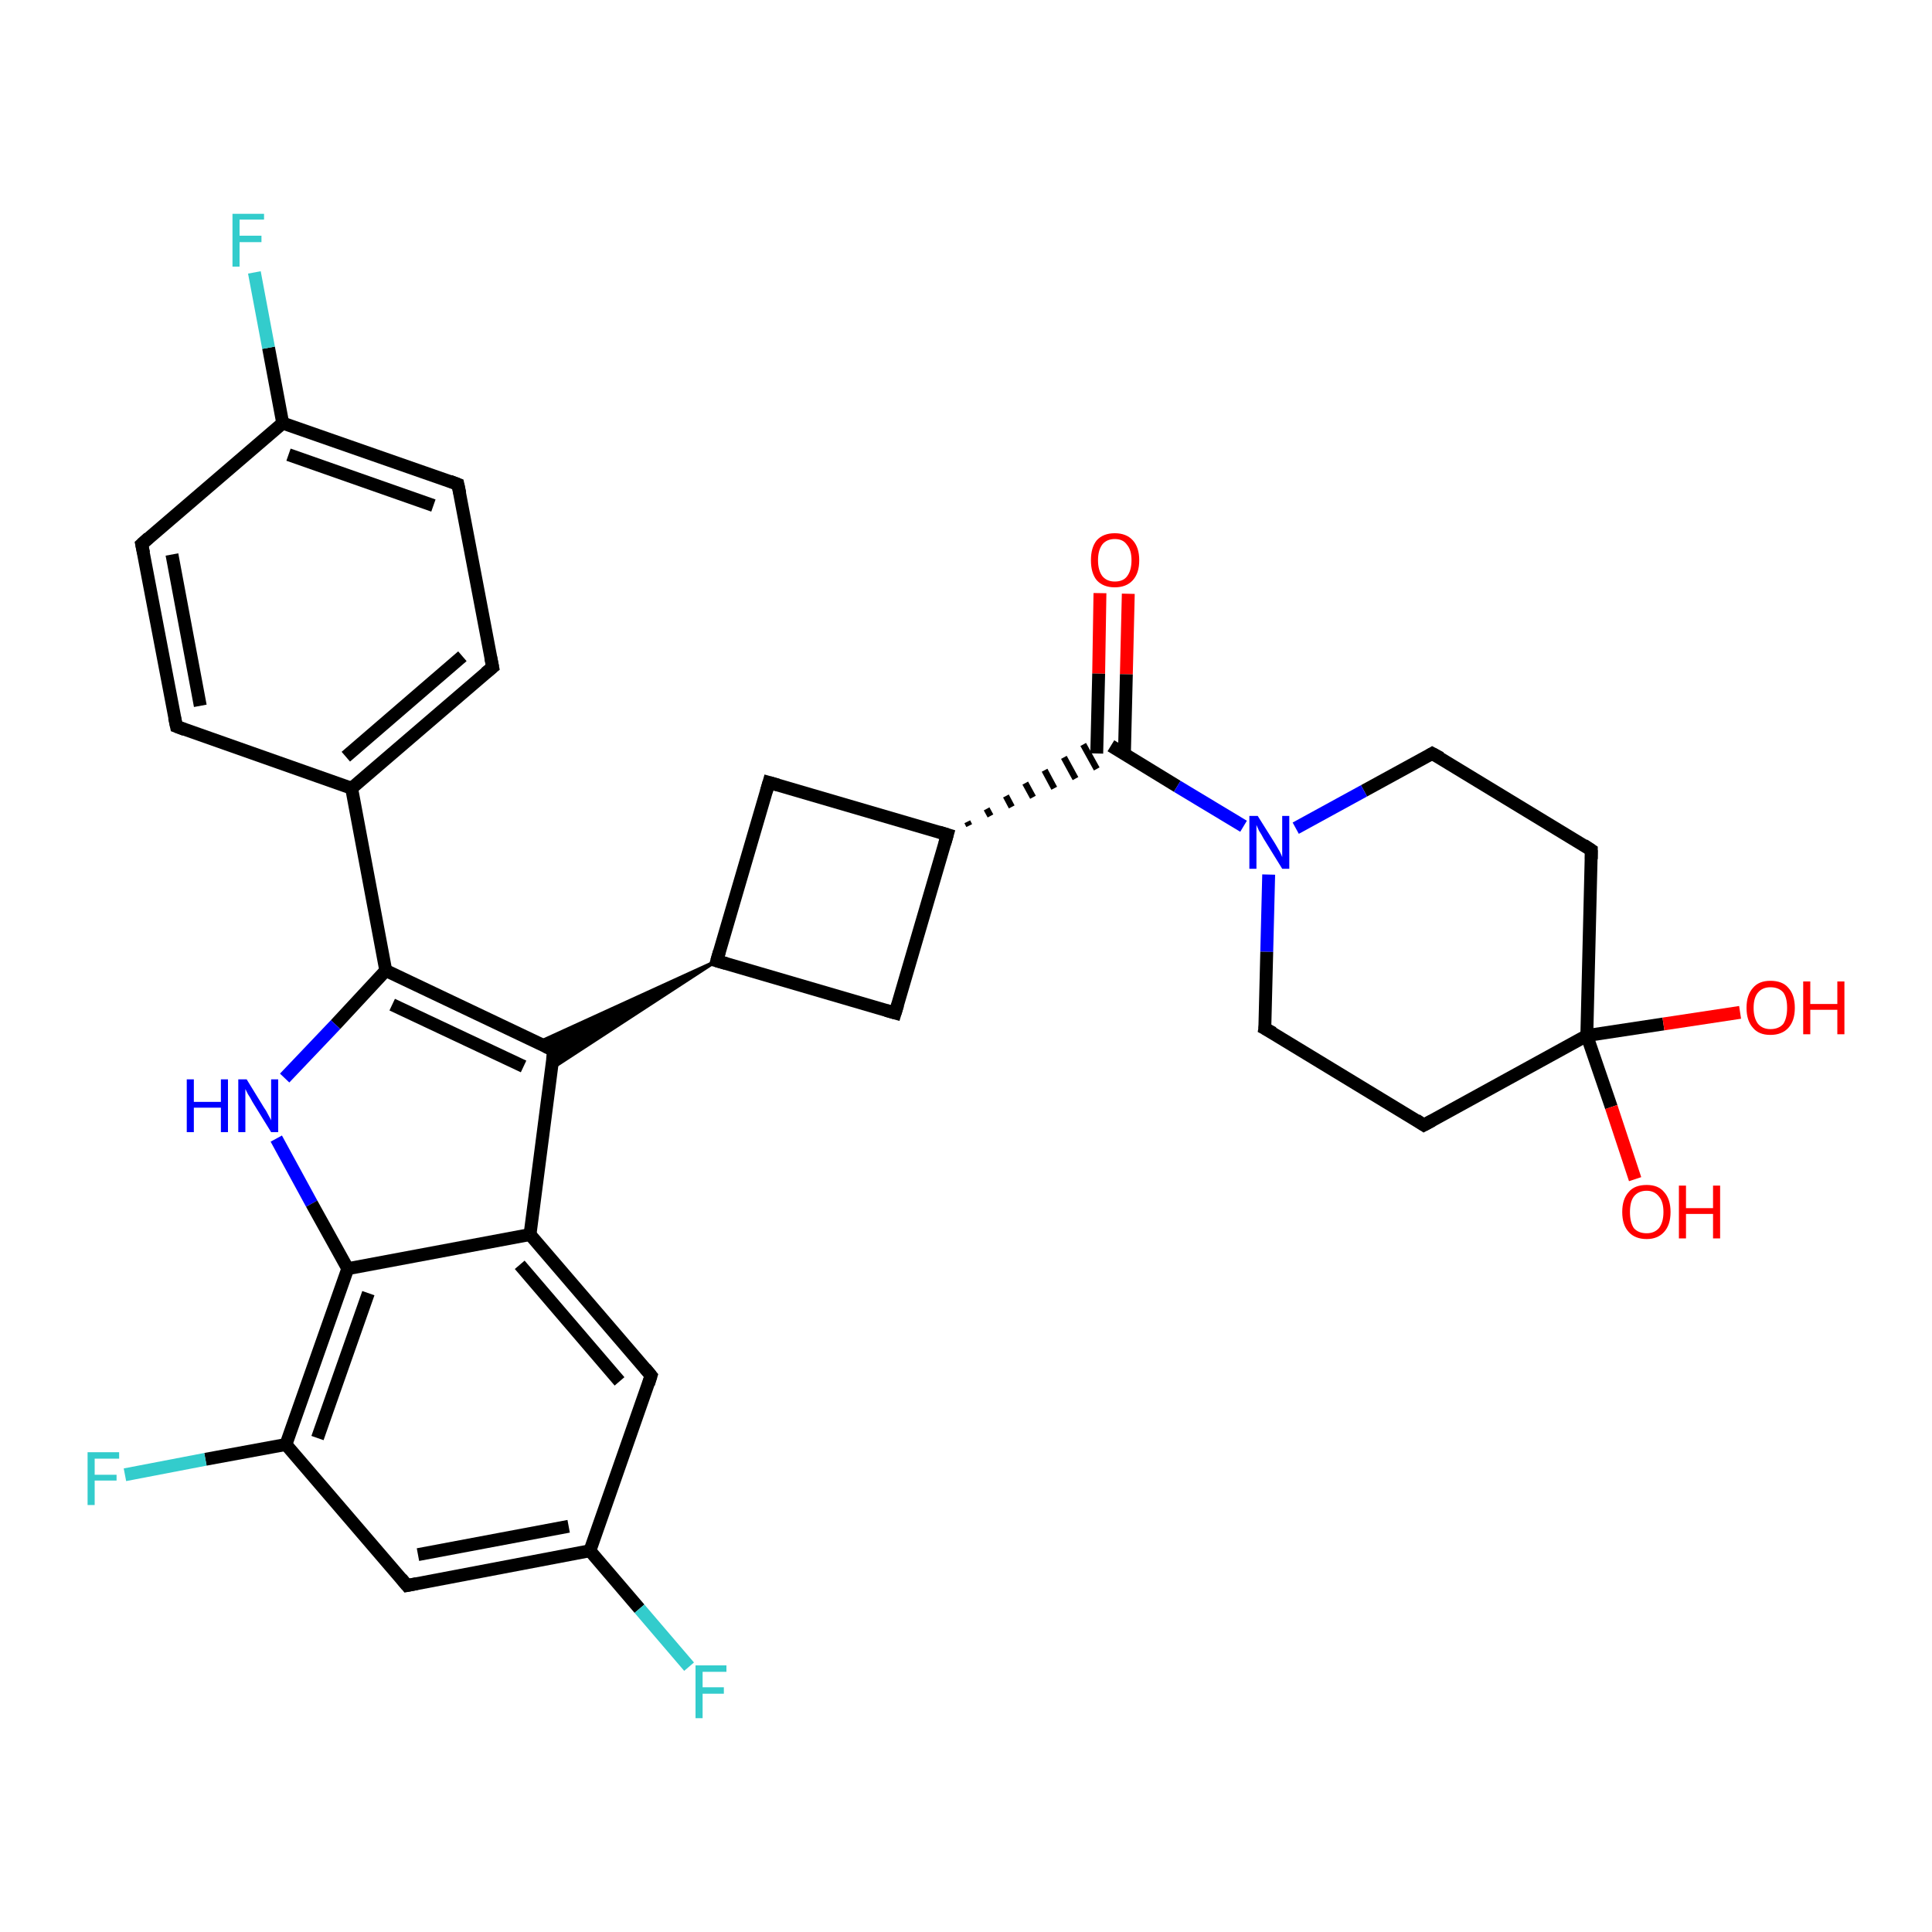 <?xml version='1.0' encoding='iso-8859-1'?>
<svg version='1.1' baseProfile='full'
              xmlns='http://www.w3.org/2000/svg'
                      xmlns:rdkit='http://www.rdkit.org/xml'
                      xmlns:xlink='http://www.w3.org/1999/xlink'
                  xml:space='preserve'
width='300px' height='300px' viewBox='0 0 300 300'>
<!-- END OF HEADER -->
<rect style='opacity:1.0;fill:#FFFFFF;stroke:none' width='300.0' height='300.0' x='0.0' y='0.0'> </rect>
<path class='bond-0 atom-0 atom-1' d='M 175.2,92.2 L 174.9,104.7' style='fill:none;fill-rule:evenodd;stroke:#FF0000;stroke-width:2.0px;stroke-linecap:butt;stroke-linejoin:miter;stroke-opacity:1' />
<path class='bond-0 atom-0 atom-1' d='M 174.9,104.7 L 174.6,117.1' style='fill:none;fill-rule:evenodd;stroke:#000000;stroke-width:2.0px;stroke-linecap:butt;stroke-linejoin:miter;stroke-opacity:1' />
<path class='bond-0 atom-0 atom-1' d='M 170.8,92.1 L 170.6,104.6' style='fill:none;fill-rule:evenodd;stroke:#FF0000;stroke-width:2.0px;stroke-linecap:butt;stroke-linejoin:miter;stroke-opacity:1' />
<path class='bond-0 atom-0 atom-1' d='M 170.6,104.6 L 170.3,117.0' style='fill:none;fill-rule:evenodd;stroke:#000000;stroke-width:2.0px;stroke-linecap:butt;stroke-linejoin:miter;stroke-opacity:1' />
<path class='bond-1 atom-2 atom-1' d='M 150.5,128.2 L 150.2,127.6' style='fill:none;fill-rule:evenodd;stroke:#000000;stroke-width:1.0px;stroke-linecap:butt;stroke-linejoin:miter;stroke-opacity:1' />
<path class='bond-1 atom-2 atom-1' d='M 153.8,126.7 L 153.2,125.6' style='fill:none;fill-rule:evenodd;stroke:#000000;stroke-width:1.0px;stroke-linecap:butt;stroke-linejoin:miter;stroke-opacity:1' />
<path class='bond-1 atom-2 atom-1' d='M 157.1,125.3 L 156.2,123.6' style='fill:none;fill-rule:evenodd;stroke:#000000;stroke-width:1.0px;stroke-linecap:butt;stroke-linejoin:miter;stroke-opacity:1' />
<path class='bond-1 atom-2 atom-1' d='M 160.4,123.8 L 159.2,121.6' style='fill:none;fill-rule:evenodd;stroke:#000000;stroke-width:1.0px;stroke-linecap:butt;stroke-linejoin:miter;stroke-opacity:1' />
<path class='bond-1 atom-2 atom-1' d='M 163.7,122.4 L 162.2,119.6' style='fill:none;fill-rule:evenodd;stroke:#000000;stroke-width:1.0px;stroke-linecap:butt;stroke-linejoin:miter;stroke-opacity:1' />
<path class='bond-1 atom-2 atom-1' d='M 167.0,120.9 L 165.2,117.6' style='fill:none;fill-rule:evenodd;stroke:#000000;stroke-width:1.0px;stroke-linecap:butt;stroke-linejoin:miter;stroke-opacity:1' />
<path class='bond-1 atom-2 atom-1' d='M 170.3,119.4 L 168.2,115.6' style='fill:none;fill-rule:evenodd;stroke:#000000;stroke-width:1.0px;stroke-linecap:butt;stroke-linejoin:miter;stroke-opacity:1' />
<path class='bond-2 atom-2 atom-3' d='M 147.1,129.6 L 119.4,121.5' style='fill:none;fill-rule:evenodd;stroke:#000000;stroke-width:2.0px;stroke-linecap:butt;stroke-linejoin:miter;stroke-opacity:1' />
<path class='bond-3 atom-3 atom-4' d='M 119.4,121.5 L 111.3,149.2' style='fill:none;fill-rule:evenodd;stroke:#000000;stroke-width:2.0px;stroke-linecap:butt;stroke-linejoin:miter;stroke-opacity:1' />
<path class='bond-4 atom-4 atom-5' d='M 111.3,149.2 L 85.7,165.9 L 86.0,163.1 Z' style='fill:#000000;fill-rule:evenodd;fill-opacity:1;stroke:#000000;stroke-width:0.5px;stroke-linecap:butt;stroke-linejoin:miter;stroke-opacity:1;' />
<path class='bond-4 atom-4 atom-5' d='M 111.3,149.2 L 86.0,163.1 L 83.5,161.9 Z' style='fill:#000000;fill-rule:evenodd;fill-opacity:1;stroke:#000000;stroke-width:0.5px;stroke-linecap:butt;stroke-linejoin:miter;stroke-opacity:1;' />
<path class='bond-5 atom-5 atom-6' d='M 86.0,163.1 L 59.9,150.7' style='fill:none;fill-rule:evenodd;stroke:#000000;stroke-width:2.0px;stroke-linecap:butt;stroke-linejoin:miter;stroke-opacity:1' />
<path class='bond-5 atom-5 atom-6' d='M 81.3,165.6 L 60.9,156.0' style='fill:none;fill-rule:evenodd;stroke:#000000;stroke-width:2.0px;stroke-linecap:butt;stroke-linejoin:miter;stroke-opacity:1' />
<path class='bond-6 atom-6 atom-7' d='M 59.9,150.7 L 54.6,122.4' style='fill:none;fill-rule:evenodd;stroke:#000000;stroke-width:2.0px;stroke-linecap:butt;stroke-linejoin:miter;stroke-opacity:1' />
<path class='bond-7 atom-7 atom-8' d='M 54.6,122.4 L 76.5,103.6' style='fill:none;fill-rule:evenodd;stroke:#000000;stroke-width:2.0px;stroke-linecap:butt;stroke-linejoin:miter;stroke-opacity:1' />
<path class='bond-7 atom-7 atom-8' d='M 53.7,117.5 L 71.8,101.9' style='fill:none;fill-rule:evenodd;stroke:#000000;stroke-width:2.0px;stroke-linecap:butt;stroke-linejoin:miter;stroke-opacity:1' />
<path class='bond-8 atom-8 atom-9' d='M 76.5,103.6 L 71.1,75.2' style='fill:none;fill-rule:evenodd;stroke:#000000;stroke-width:2.0px;stroke-linecap:butt;stroke-linejoin:miter;stroke-opacity:1' />
<path class='bond-9 atom-9 atom-10' d='M 71.1,75.2 L 43.9,65.7' style='fill:none;fill-rule:evenodd;stroke:#000000;stroke-width:2.0px;stroke-linecap:butt;stroke-linejoin:miter;stroke-opacity:1' />
<path class='bond-9 atom-9 atom-10' d='M 67.3,78.5 L 44.8,70.6' style='fill:none;fill-rule:evenodd;stroke:#000000;stroke-width:2.0px;stroke-linecap:butt;stroke-linejoin:miter;stroke-opacity:1' />
<path class='bond-10 atom-10 atom-11' d='M 43.9,65.7 L 41.7,54.0' style='fill:none;fill-rule:evenodd;stroke:#000000;stroke-width:2.0px;stroke-linecap:butt;stroke-linejoin:miter;stroke-opacity:1' />
<path class='bond-10 atom-10 atom-11' d='M 41.7,54.0 L 39.5,42.3' style='fill:none;fill-rule:evenodd;stroke:#33CCCC;stroke-width:2.0px;stroke-linecap:butt;stroke-linejoin:miter;stroke-opacity:1' />
<path class='bond-11 atom-10 atom-12' d='M 43.9,65.7 L 22.0,84.5' style='fill:none;fill-rule:evenodd;stroke:#000000;stroke-width:2.0px;stroke-linecap:butt;stroke-linejoin:miter;stroke-opacity:1' />
<path class='bond-12 atom-12 atom-13' d='M 22.0,84.5 L 27.4,112.8' style='fill:none;fill-rule:evenodd;stroke:#000000;stroke-width:2.0px;stroke-linecap:butt;stroke-linejoin:miter;stroke-opacity:1' />
<path class='bond-12 atom-12 atom-13' d='M 26.7,86.1 L 31.1,109.6' style='fill:none;fill-rule:evenodd;stroke:#000000;stroke-width:2.0px;stroke-linecap:butt;stroke-linejoin:miter;stroke-opacity:1' />
<path class='bond-13 atom-6 atom-14' d='M 59.9,150.7 L 52.1,159.1' style='fill:none;fill-rule:evenodd;stroke:#000000;stroke-width:2.0px;stroke-linecap:butt;stroke-linejoin:miter;stroke-opacity:1' />
<path class='bond-13 atom-6 atom-14' d='M 52.1,159.1 L 44.2,167.4' style='fill:none;fill-rule:evenodd;stroke:#0000FF;stroke-width:2.0px;stroke-linecap:butt;stroke-linejoin:miter;stroke-opacity:1' />
<path class='bond-14 atom-14 atom-15' d='M 42.9,176.8 L 48.4,186.9' style='fill:none;fill-rule:evenodd;stroke:#0000FF;stroke-width:2.0px;stroke-linecap:butt;stroke-linejoin:miter;stroke-opacity:1' />
<path class='bond-14 atom-14 atom-15' d='M 48.4,186.9 L 54.0,197.0' style='fill:none;fill-rule:evenodd;stroke:#000000;stroke-width:2.0px;stroke-linecap:butt;stroke-linejoin:miter;stroke-opacity:1' />
<path class='bond-15 atom-15 atom-16' d='M 54.0,197.0 L 44.4,224.3' style='fill:none;fill-rule:evenodd;stroke:#000000;stroke-width:2.0px;stroke-linecap:butt;stroke-linejoin:miter;stroke-opacity:1' />
<path class='bond-15 atom-15 atom-16' d='M 57.2,200.8 L 49.3,223.3' style='fill:none;fill-rule:evenodd;stroke:#000000;stroke-width:2.0px;stroke-linecap:butt;stroke-linejoin:miter;stroke-opacity:1' />
<path class='bond-16 atom-16 atom-17' d='M 44.4,224.3 L 31.9,226.6' style='fill:none;fill-rule:evenodd;stroke:#000000;stroke-width:2.0px;stroke-linecap:butt;stroke-linejoin:miter;stroke-opacity:1' />
<path class='bond-16 atom-16 atom-17' d='M 31.9,226.6 L 19.4,229.0' style='fill:none;fill-rule:evenodd;stroke:#33CCCC;stroke-width:2.0px;stroke-linecap:butt;stroke-linejoin:miter;stroke-opacity:1' />
<path class='bond-17 atom-16 atom-18' d='M 44.4,224.3 L 63.2,246.2' style='fill:none;fill-rule:evenodd;stroke:#000000;stroke-width:2.0px;stroke-linecap:butt;stroke-linejoin:miter;stroke-opacity:1' />
<path class='bond-18 atom-18 atom-19' d='M 63.2,246.2 L 91.6,240.8' style='fill:none;fill-rule:evenodd;stroke:#000000;stroke-width:2.0px;stroke-linecap:butt;stroke-linejoin:miter;stroke-opacity:1' />
<path class='bond-18 atom-18 atom-19' d='M 64.9,241.4 L 88.3,237.0' style='fill:none;fill-rule:evenodd;stroke:#000000;stroke-width:2.0px;stroke-linecap:butt;stroke-linejoin:miter;stroke-opacity:1' />
<path class='bond-19 atom-19 atom-20' d='M 91.6,240.8 L 99.3,249.8' style='fill:none;fill-rule:evenodd;stroke:#000000;stroke-width:2.0px;stroke-linecap:butt;stroke-linejoin:miter;stroke-opacity:1' />
<path class='bond-19 atom-19 atom-20' d='M 99.3,249.8 L 107.0,258.8' style='fill:none;fill-rule:evenodd;stroke:#33CCCC;stroke-width:2.0px;stroke-linecap:butt;stroke-linejoin:miter;stroke-opacity:1' />
<path class='bond-20 atom-19 atom-21' d='M 91.6,240.8 L 101.1,213.6' style='fill:none;fill-rule:evenodd;stroke:#000000;stroke-width:2.0px;stroke-linecap:butt;stroke-linejoin:miter;stroke-opacity:1' />
<path class='bond-21 atom-21 atom-22' d='M 101.1,213.6 L 82.3,191.7' style='fill:none;fill-rule:evenodd;stroke:#000000;stroke-width:2.0px;stroke-linecap:butt;stroke-linejoin:miter;stroke-opacity:1' />
<path class='bond-21 atom-21 atom-22' d='M 96.2,214.5 L 80.7,196.4' style='fill:none;fill-rule:evenodd;stroke:#000000;stroke-width:2.0px;stroke-linecap:butt;stroke-linejoin:miter;stroke-opacity:1' />
<path class='bond-22 atom-4 atom-23' d='M 111.3,149.2 L 139.0,157.3' style='fill:none;fill-rule:evenodd;stroke:#000000;stroke-width:2.0px;stroke-linecap:butt;stroke-linejoin:miter;stroke-opacity:1' />
<path class='bond-23 atom-1 atom-24' d='M 172.5,115.8 L 182.8,122.1' style='fill:none;fill-rule:evenodd;stroke:#000000;stroke-width:2.0px;stroke-linecap:butt;stroke-linejoin:miter;stroke-opacity:1' />
<path class='bond-23 atom-1 atom-24' d='M 182.8,122.1 L 193.1,128.3' style='fill:none;fill-rule:evenodd;stroke:#0000FF;stroke-width:2.0px;stroke-linecap:butt;stroke-linejoin:miter;stroke-opacity:1' />
<path class='bond-24 atom-24 atom-25' d='M 197.0,135.8 L 196.7,147.8' style='fill:none;fill-rule:evenodd;stroke:#0000FF;stroke-width:2.0px;stroke-linecap:butt;stroke-linejoin:miter;stroke-opacity:1' />
<path class='bond-24 atom-24 atom-25' d='M 196.7,147.8 L 196.4,159.7' style='fill:none;fill-rule:evenodd;stroke:#000000;stroke-width:2.0px;stroke-linecap:butt;stroke-linejoin:miter;stroke-opacity:1' />
<path class='bond-25 atom-25 atom-26' d='M 196.4,159.7 L 221.1,174.7' style='fill:none;fill-rule:evenodd;stroke:#000000;stroke-width:2.0px;stroke-linecap:butt;stroke-linejoin:miter;stroke-opacity:1' />
<path class='bond-26 atom-26 atom-27' d='M 221.1,174.7 L 246.4,160.8' style='fill:none;fill-rule:evenodd;stroke:#000000;stroke-width:2.0px;stroke-linecap:butt;stroke-linejoin:miter;stroke-opacity:1' />
<path class='bond-27 atom-27 atom-28' d='M 246.4,160.8 L 258.3,159.0' style='fill:none;fill-rule:evenodd;stroke:#000000;stroke-width:2.0px;stroke-linecap:butt;stroke-linejoin:miter;stroke-opacity:1' />
<path class='bond-27 atom-27 atom-28' d='M 258.3,159.0 L 270.2,157.2' style='fill:none;fill-rule:evenodd;stroke:#FF0000;stroke-width:2.0px;stroke-linecap:butt;stroke-linejoin:miter;stroke-opacity:1' />
<path class='bond-28 atom-27 atom-29' d='M 246.4,160.8 L 250.2,171.9' style='fill:none;fill-rule:evenodd;stroke:#000000;stroke-width:2.0px;stroke-linecap:butt;stroke-linejoin:miter;stroke-opacity:1' />
<path class='bond-28 atom-27 atom-29' d='M 250.2,171.9 L 253.9,183.1' style='fill:none;fill-rule:evenodd;stroke:#FF0000;stroke-width:2.0px;stroke-linecap:butt;stroke-linejoin:miter;stroke-opacity:1' />
<path class='bond-29 atom-27 atom-30' d='M 246.4,160.8 L 247.1,132.0' style='fill:none;fill-rule:evenodd;stroke:#000000;stroke-width:2.0px;stroke-linecap:butt;stroke-linejoin:miter;stroke-opacity:1' />
<path class='bond-30 atom-30 atom-31' d='M 247.1,132.0 L 222.4,117.0' style='fill:none;fill-rule:evenodd;stroke:#000000;stroke-width:2.0px;stroke-linecap:butt;stroke-linejoin:miter;stroke-opacity:1' />
<path class='bond-31 atom-23 atom-2' d='M 139.0,157.3 L 147.1,129.6' style='fill:none;fill-rule:evenodd;stroke:#000000;stroke-width:2.0px;stroke-linecap:butt;stroke-linejoin:miter;stroke-opacity:1' />
<path class='bond-32 atom-31 atom-24' d='M 222.4,117.0 L 211.8,122.8' style='fill:none;fill-rule:evenodd;stroke:#000000;stroke-width:2.0px;stroke-linecap:butt;stroke-linejoin:miter;stroke-opacity:1' />
<path class='bond-32 atom-31 atom-24' d='M 211.8,122.8 L 201.2,128.6' style='fill:none;fill-rule:evenodd;stroke:#0000FF;stroke-width:2.0px;stroke-linecap:butt;stroke-linejoin:miter;stroke-opacity:1' />
<path class='bond-33 atom-22 atom-5' d='M 82.3,191.7 L 86.0,163.1' style='fill:none;fill-rule:evenodd;stroke:#000000;stroke-width:2.0px;stroke-linecap:butt;stroke-linejoin:miter;stroke-opacity:1' />
<path class='bond-34 atom-13 atom-7' d='M 27.4,112.8 L 54.6,122.4' style='fill:none;fill-rule:evenodd;stroke:#000000;stroke-width:2.0px;stroke-linecap:butt;stroke-linejoin:miter;stroke-opacity:1' />
<path class='bond-35 atom-22 atom-15' d='M 82.3,191.7 L 54.0,197.0' style='fill:none;fill-rule:evenodd;stroke:#000000;stroke-width:2.0px;stroke-linecap:butt;stroke-linejoin:miter;stroke-opacity:1' />
<path d='M 145.8,129.2 L 147.1,129.6 L 146.7,131.0' style='fill:none;stroke:#000000;stroke-width:2.0px;stroke-linecap:butt;stroke-linejoin:miter;stroke-opacity:1;' />
<path d='M 120.8,121.9 L 119.4,121.5 L 119.0,122.9' style='fill:none;stroke:#000000;stroke-width:2.0px;stroke-linecap:butt;stroke-linejoin:miter;stroke-opacity:1;' />
<path d='M 111.7,147.8 L 111.3,149.2 L 112.7,149.6' style='fill:none;stroke:#000000;stroke-width:2.0px;stroke-linecap:butt;stroke-linejoin:miter;stroke-opacity:1;' />
<path d='M 84.7,162.5 L 86.0,163.1 L 85.8,164.5' style='fill:none;stroke:#000000;stroke-width:2.0px;stroke-linecap:butt;stroke-linejoin:miter;stroke-opacity:1;' />
<path d='M 75.4,104.5 L 76.5,103.6 L 76.2,102.1' style='fill:none;stroke:#000000;stroke-width:2.0px;stroke-linecap:butt;stroke-linejoin:miter;stroke-opacity:1;' />
<path d='M 71.4,76.6 L 71.1,75.2 L 69.8,74.7' style='fill:none;stroke:#000000;stroke-width:2.0px;stroke-linecap:butt;stroke-linejoin:miter;stroke-opacity:1;' />
<path d='M 23.1,83.5 L 22.0,84.5 L 22.3,85.9' style='fill:none;stroke:#000000;stroke-width:2.0px;stroke-linecap:butt;stroke-linejoin:miter;stroke-opacity:1;' />
<path d='M 27.1,111.4 L 27.4,112.8 L 28.7,113.3' style='fill:none;stroke:#000000;stroke-width:2.0px;stroke-linecap:butt;stroke-linejoin:miter;stroke-opacity:1;' />
<path d='M 62.3,245.1 L 63.2,246.2 L 64.7,245.9' style='fill:none;stroke:#000000;stroke-width:2.0px;stroke-linecap:butt;stroke-linejoin:miter;stroke-opacity:1;' />
<path d='M 100.7,214.9 L 101.1,213.6 L 100.2,212.5' style='fill:none;stroke:#000000;stroke-width:2.0px;stroke-linecap:butt;stroke-linejoin:miter;stroke-opacity:1;' />
<path d='M 137.6,156.9 L 139.0,157.3 L 139.4,156.0' style='fill:none;stroke:#000000;stroke-width:2.0px;stroke-linecap:butt;stroke-linejoin:miter;stroke-opacity:1;' />
<path d='M 196.5,159.1 L 196.4,159.7 L 197.7,160.4' style='fill:none;stroke:#000000;stroke-width:2.0px;stroke-linecap:butt;stroke-linejoin:miter;stroke-opacity:1;' />
<path d='M 219.9,173.9 L 221.1,174.7 L 222.4,174.0' style='fill:none;stroke:#000000;stroke-width:2.0px;stroke-linecap:butt;stroke-linejoin:miter;stroke-opacity:1;' />
<path d='M 247.1,133.4 L 247.1,132.0 L 245.9,131.2' style='fill:none;stroke:#000000;stroke-width:2.0px;stroke-linecap:butt;stroke-linejoin:miter;stroke-opacity:1;' />
<path d='M 223.7,117.7 L 222.4,117.0 L 221.9,117.3' style='fill:none;stroke:#000000;stroke-width:2.0px;stroke-linecap:butt;stroke-linejoin:miter;stroke-opacity:1;' />
<path class='atom-0' d='M 169.4 87.0
Q 169.4 85.0, 170.3 83.9
Q 171.3 82.8, 173.1 82.8
Q 174.9 82.8, 175.9 83.9
Q 176.9 85.0, 176.9 87.0
Q 176.9 89.0, 175.9 90.1
Q 174.9 91.2, 173.1 91.2
Q 171.3 91.2, 170.3 90.1
Q 169.4 89.0, 169.4 87.0
M 173.1 90.3
Q 174.4 90.3, 175.0 89.5
Q 175.7 88.6, 175.7 87.0
Q 175.7 85.4, 175.0 84.6
Q 174.4 83.7, 173.1 83.7
Q 171.9 83.7, 171.2 84.5
Q 170.5 85.4, 170.5 87.0
Q 170.5 88.6, 171.2 89.5
Q 171.9 90.3, 173.1 90.3
' fill='#FF0000'/>
<path class='atom-11' d='M 36.1 33.2
L 41.0 33.2
L 41.0 34.1
L 37.2 34.1
L 37.2 36.6
L 40.6 36.6
L 40.6 37.6
L 37.2 37.6
L 37.2 41.4
L 36.1 41.4
L 36.1 33.2
' fill='#33CCCC'/>
<path class='atom-14' d='M 29.0 167.6
L 30.1 167.6
L 30.1 171.1
L 34.3 171.1
L 34.3 167.6
L 35.4 167.6
L 35.4 175.8
L 34.3 175.8
L 34.3 172.0
L 30.1 172.0
L 30.1 175.8
L 29.0 175.8
L 29.0 167.6
' fill='#0000FF'/>
<path class='atom-14' d='M 38.3 167.6
L 41.0 172.0
Q 41.3 172.4, 41.7 173.2
Q 42.1 173.9, 42.1 174.0
L 42.1 167.6
L 43.2 167.6
L 43.2 175.8
L 42.1 175.8
L 39.2 171.1
Q 38.9 170.5, 38.5 169.9
Q 38.2 169.3, 38.1 169.1
L 38.1 175.8
L 37.0 175.8
L 37.0 167.6
L 38.3 167.6
' fill='#0000FF'/>
<path class='atom-17' d='M 13.6 225.5
L 18.5 225.5
L 18.5 226.5
L 14.7 226.5
L 14.7 229.0
L 18.1 229.0
L 18.1 229.9
L 14.7 229.9
L 14.7 233.7
L 13.6 233.7
L 13.6 225.5
' fill='#33CCCC'/>
<path class='atom-20' d='M 108.0 258.6
L 112.8 258.6
L 112.8 259.6
L 109.1 259.6
L 109.1 262.0
L 112.4 262.0
L 112.4 263.0
L 109.1 263.0
L 109.1 266.8
L 108.0 266.8
L 108.0 258.6
' fill='#33CCCC'/>
<path class='atom-24' d='M 195.3 126.7
L 198.0 131.0
Q 198.3 131.5, 198.7 132.2
Q 199.1 133.0, 199.1 133.1
L 199.1 126.7
L 200.2 126.7
L 200.2 134.9
L 199.1 134.9
L 196.2 130.2
Q 195.9 129.6, 195.5 129.0
Q 195.2 128.3, 195.1 128.1
L 195.1 134.9
L 194.0 134.9
L 194.0 126.7
L 195.3 126.7
' fill='#0000FF'/>
<path class='atom-28' d='M 271.2 156.5
Q 271.2 154.5, 272.2 153.4
Q 273.1 152.3, 274.9 152.3
Q 276.8 152.3, 277.7 153.4
Q 278.7 154.5, 278.7 156.5
Q 278.7 158.5, 277.7 159.6
Q 276.7 160.7, 274.9 160.7
Q 273.1 160.7, 272.2 159.6
Q 271.2 158.5, 271.2 156.5
M 274.9 159.8
Q 276.2 159.8, 276.9 159.0
Q 277.5 158.1, 277.5 156.5
Q 277.5 154.9, 276.9 154.1
Q 276.2 153.3, 274.9 153.3
Q 273.7 153.3, 273.0 154.1
Q 272.3 154.9, 272.3 156.5
Q 272.3 158.1, 273.0 159.0
Q 273.7 159.8, 274.9 159.8
' fill='#FF0000'/>
<path class='atom-28' d='M 280.0 152.4
L 281.1 152.4
L 281.1 155.9
L 285.3 155.9
L 285.3 152.4
L 286.4 152.4
L 286.4 160.6
L 285.3 160.6
L 285.3 156.8
L 281.1 156.8
L 281.1 160.6
L 280.0 160.6
L 280.0 152.4
' fill='#FF0000'/>
<path class='atom-29' d='M 251.9 188.2
Q 251.9 186.2, 252.9 185.1
Q 253.8 184.0, 255.7 184.0
Q 257.5 184.0, 258.4 185.1
Q 259.4 186.2, 259.4 188.2
Q 259.4 190.2, 258.4 191.3
Q 257.4 192.4, 255.7 192.4
Q 253.9 192.4, 252.9 191.3
Q 251.9 190.2, 251.9 188.2
M 255.7 191.5
Q 256.9 191.5, 257.6 190.7
Q 258.3 189.8, 258.3 188.2
Q 258.3 186.6, 257.6 185.8
Q 256.9 184.9, 255.7 184.9
Q 254.4 184.9, 253.7 185.8
Q 253.1 186.6, 253.1 188.2
Q 253.1 189.8, 253.7 190.7
Q 254.4 191.5, 255.7 191.5
' fill='#FF0000'/>
<path class='atom-29' d='M 260.7 184.1
L 261.8 184.1
L 261.8 187.6
L 266.0 187.6
L 266.0 184.1
L 267.1 184.1
L 267.1 192.3
L 266.0 192.3
L 266.0 188.5
L 261.8 188.5
L 261.8 192.3
L 260.7 192.3
L 260.7 184.1
' fill='#FF0000'/>
</svg>

